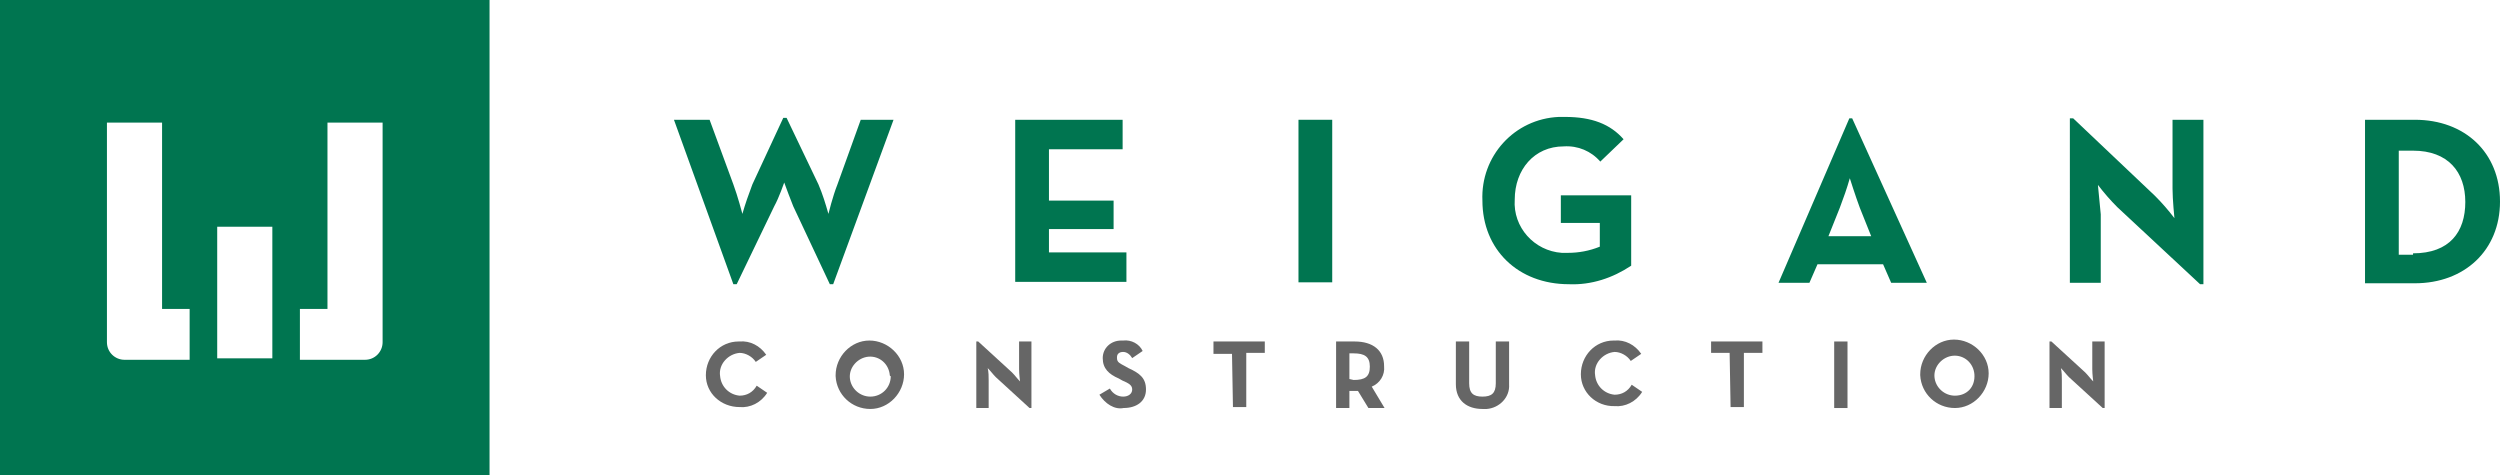 <?xml version="1.0" encoding="utf-8"?>
<!-- Generator: Adobe Illustrator 28.1.0, SVG Export Plug-In . SVG Version: 6.00 Build 0)  -->
<svg version="1.1" id="Layer_1" xmlns="http://www.w3.org/2000/svg" xmlns:xlink="http://www.w3.org/1999/xlink" x="0px" y="0px"
	 viewBox="0 0 526 100" style="enable-background:new 0 0 526 100;" xml:space="preserve">
<style type="text/css">
	.st0{fill:#666666;}
	.st1{fill:#007550;}
</style>
<g id="Group_160" transform="translate(-50.286 -25.552)">
	<path id="Path_233" class="st0" d="M198.8,104.5c0-3.9,3-7.1,6.9-7.1h0.2c2.2-0.2,4.3,0.9,5.6,2.8l-2.2,1.5
		c-0.7-1.1-2.1-1.9-3.4-1.9c-2.4,0.2-4.5,2.4-4.1,4.9c0.2,2.2,1.9,3.9,4.1,4.1c1.5,0,2.8-0.7,3.6-2.1l2.2,1.5
		c-1.3,2.1-3.6,3.2-5.8,3C202,111.2,198.8,108.3,198.8,104.5C198.8,104.7,198.8,104.5,198.8,104.5"/>
	<path id="Path_234" class="st0" d="M226.1,104.5c0-3.9,3.2-7.3,7.1-7.3s7.3,3.2,7.3,7.1s-3.2,7.3-7.1,7.3l0,0c-3.9,0-7.1-3-7.3-6.9
		V104.5 M237.5,104.5c-0.2-2.4-2.2-4.1-4.5-3.9c-2.2,0.2-4.1,2.2-3.9,4.5c0.2,2.2,2.1,3.9,4.3,3.9c2.4,0,4.3-1.9,4.3-4.3
		C237.5,104.7,237.5,104.5,237.5,104.5"/>
	<path id="Path_235" class="st0" d="M259.8,104.9c-0.6-0.6-1.1-1.3-1.7-1.9c0.2,0.9,0.2,1.7,0.2,2.6v5.8h-2.6v-14h0.4l7.1,6.5
		c0.6,0.6,1.1,1.3,1.7,1.9c0,0-0.2-1.5-0.2-2.6v-5.8h2.6v14h-0.4L259.8,104.9z"/>
	<path id="Path_236" class="st0" d="M281.6,108.6l2.2-1.3c0.6,1.1,1.7,1.7,2.8,1.7c1.1,0,1.9-0.6,1.9-1.5s-0.7-1.3-2.1-1.9l-0.7-0.4
		c-2.1-0.9-3.4-2.1-3.4-4.3c0-2.1,1.7-3.7,3.9-3.7c0.2,0,0.2,0,0.4,0c1.7-0.2,3.4,0.7,4.1,2.2l-2.2,1.5c-0.4-0.7-1.1-1.3-1.9-1.3
		s-1.3,0.4-1.3,1.1c0,0,0,0,0,0.2c0,0.9,0.6,1.1,1.7,1.7l0.7,0.4c2.4,1.1,3.7,2.1,3.7,4.5c0,2.6-2.1,3.9-4.7,3.9
		C284.8,111.8,282.8,110.5,281.6,108.6"/>
	<path id="Path_237" class="st0" d="M309.5,100h-3.9v-2.6h10.8v2.4h-3.9v11.4h-2.8L309.5,100L309.5,100z"/>
	<path id="Path_238" class="st0" d="M341.6,111.4h-3.4l-2.2-3.6c-0.2,0-0.6,0-0.7,0h-1.1v3.6h-2.8v-14h3.9c3.9,0,6.2,1.9,6.2,5.2
		c0.2,1.9-0.9,3.6-2.6,4.3L341.6,111.4z M335.1,105.5c2.4,0,3.4-0.7,3.4-2.8c0-2.1-1.1-2.8-3.4-2.8h-0.9v5.4L335.1,105.5z"/>
	<path id="Path_239" class="st0" d="M356.6,106.4v-9h2.8v8.8c0,2.1,0.9,2.8,2.8,2.8s2.8-0.7,2.8-2.8v-8.8h2.8v9
		c0.2,2.8-2.1,5-4.7,5.2c-0.4,0-0.6,0-0.9,0C359,111.6,356.6,109.9,356.6,106.4"/>
	<path id="Path_240" class="st0" d="M382.9,104.3c0-3.9,3-7.1,6.9-7.1h0.2c2.2-0.2,4.3,0.9,5.6,2.8l-2.2,1.5
		c-0.7-1.1-2.1-1.9-3.4-1.9c-2.4,0.2-4.5,2.4-4.1,4.9c0.2,2.2,1.9,3.9,4.1,4.1c1.5,0,2.8-0.7,3.6-2.1l2.2,1.5
		c-1.3,2.1-3.6,3.2-5.8,3C386.1,111.1,382.9,108.1,382.9,104.3C382.9,104.5,382.9,104.5,382.9,104.3"/>
	<path id="Path_241" class="st0" d="M414.2,99.8h-3.9v-2.4h10.8v2.4h-3.9v11.4h-2.8L414.2,99.8z"/>
	<rect id="Rectangle_156" x="436.2" y="97.4" class="st0" width="2.8" height="14"/>
	<path id="Path_242" class="st0" d="M454.3,104.3c0-3.9,3.2-7.3,7.1-7.3s7.3,3.2,7.3,7.1s-3.2,7.3-7.1,7.3l0,0c-3.9,0-7.1-3-7.3-6.9
		C454.3,104.5,454.3,104.5,454.3,104.3 M465.7,104.3c-0.2-2.4-2.2-4.1-4.5-3.9c-2.2,0.2-4.1,2.2-3.9,4.5c0.2,2.2,2.1,3.9,4.3,3.9
		C464.1,108.8,465.9,107,465.7,104.3C465.7,104.5,465.7,104.5,465.7,104.3"/>
	<path id="Path_243" class="st0" d="M485.6,104.9c-0.6-0.6-1.1-1.3-1.7-1.9c0.2,0.9,0.2,1.7,0.2,2.6v5.8h-2.6v-14h0.4l7.1,6.5
		c0.6,0.6,1.1,1.3,1.7,1.9c0,0-0.2-1.5-0.2-2.6v-5.8h2.6v14h-0.4L485.6,104.9z"/>
</g>
<path id="Path_244" class="st1" d="M141.8,25.2h7.5l5,13.6c0.9,2.4,1.9,6.2,1.9,6.2c0.6-2.1,1.3-4.1,2.1-6.2l6.5-14h0.7l6.7,14
	c0.9,2.1,1.5,4.1,2.1,6.2c0,0,0.9-3.7,1.9-6.2l4.9-13.6h6.9l-12.7,34.6h-0.7l-7.7-16.4c-0.7-1.7-1.3-3.4-1.9-5c0,0-1.1,3.2-2.1,5
	L155,59.8h-0.7L141.8,25.2z"/>
<path id="Path_245" class="st1" d="M213.6,25.2h22.6v6.2h-15.5v10.8h13.6v6h-13.6v4.9H237v6.2h-23.4
	C213.6,59.3,213.6,25.2,213.6,25.2z"/>
<rect id="Rectangle_157" x="273.2" y="25.2" class="st1" width="7.1" height="34.2"/>
<path id="Path_246" class="st1" d="M311.9,42.2c-0.4-9.3,6.7-17.2,16.1-17.6c0.4,0,0.9,0,1.3,0c5.6,0,9.5,1.5,12.3,4.7l-4.9,4.7
	c-1.9-2.2-4.7-3.4-7.7-3.2c-6.2,0-10.3,4.9-10.3,11.2c-0.4,5.8,4.1,10.8,9.9,11.2c0.4,0,0.9,0,1.3,0c2.2,0,4.5-0.4,6.7-1.3v-5h-8.2
	v-5.8h14.8v14.8c-3.9,2.6-8.4,4.1-13.1,3.9C319.4,59.8,311.9,52.5,311.9,42.2"/>
<path id="Path_247" class="st1" d="M389.1,24.9h0.6l15.7,34.6h-7.5l-1.7-3.9h-13.8l-1.7,3.9h-6.5L389.1,24.9z M393.7,49.7l-2.4-6
	c-0.9-2.4-2.1-6.2-2.1-6.2c-0.6,2.1-1.3,4.1-2.1,6.2l-2.4,6H393.7z"/>
<path id="Path_248" class="st1" d="M445.5,43.6c-1.5-1.5-2.8-3-4.1-4.7c0.2,2.1,0.4,4.1,0.6,6.2v14.4h-6.5V24.9h0.7l17.2,16.3
	c1.5,1.5,2.8,3,4.1,4.7c0,0-0.4-3.9-0.4-6.2V25.2h6.5v34.6h-0.7L445.5,43.6z"/>
<path id="Path_249" class="st1" d="M497.6,25.2h10.5c10.5,0,17.9,6.9,17.9,17.2s-7.5,17.2-17.9,17.2h-10.5V25.2z M507.7,53.3
	c7.7,0,11-4.5,11-10.8s-3.6-10.8-11-10.8h-3v21.9h3V53.3z"/>
<path id="Exclusion_1" class="st1" d="M103,100H0V0h103V100z M63.1,65v10.7h13.7c2.1,0,3.7-1.7,3.7-3.7l0,0V25.8H68.9V65H63.1z
	 M22.5,25.8V72c0,2.1,1.7,3.7,3.7,3.7l0,0h13.7V65h-5.8V25.8C34.1,25.8,22.5,25.8,22.5,25.8z M45.7,47.7v27.7h11.6V47.7H45.7z"/>
</svg>
